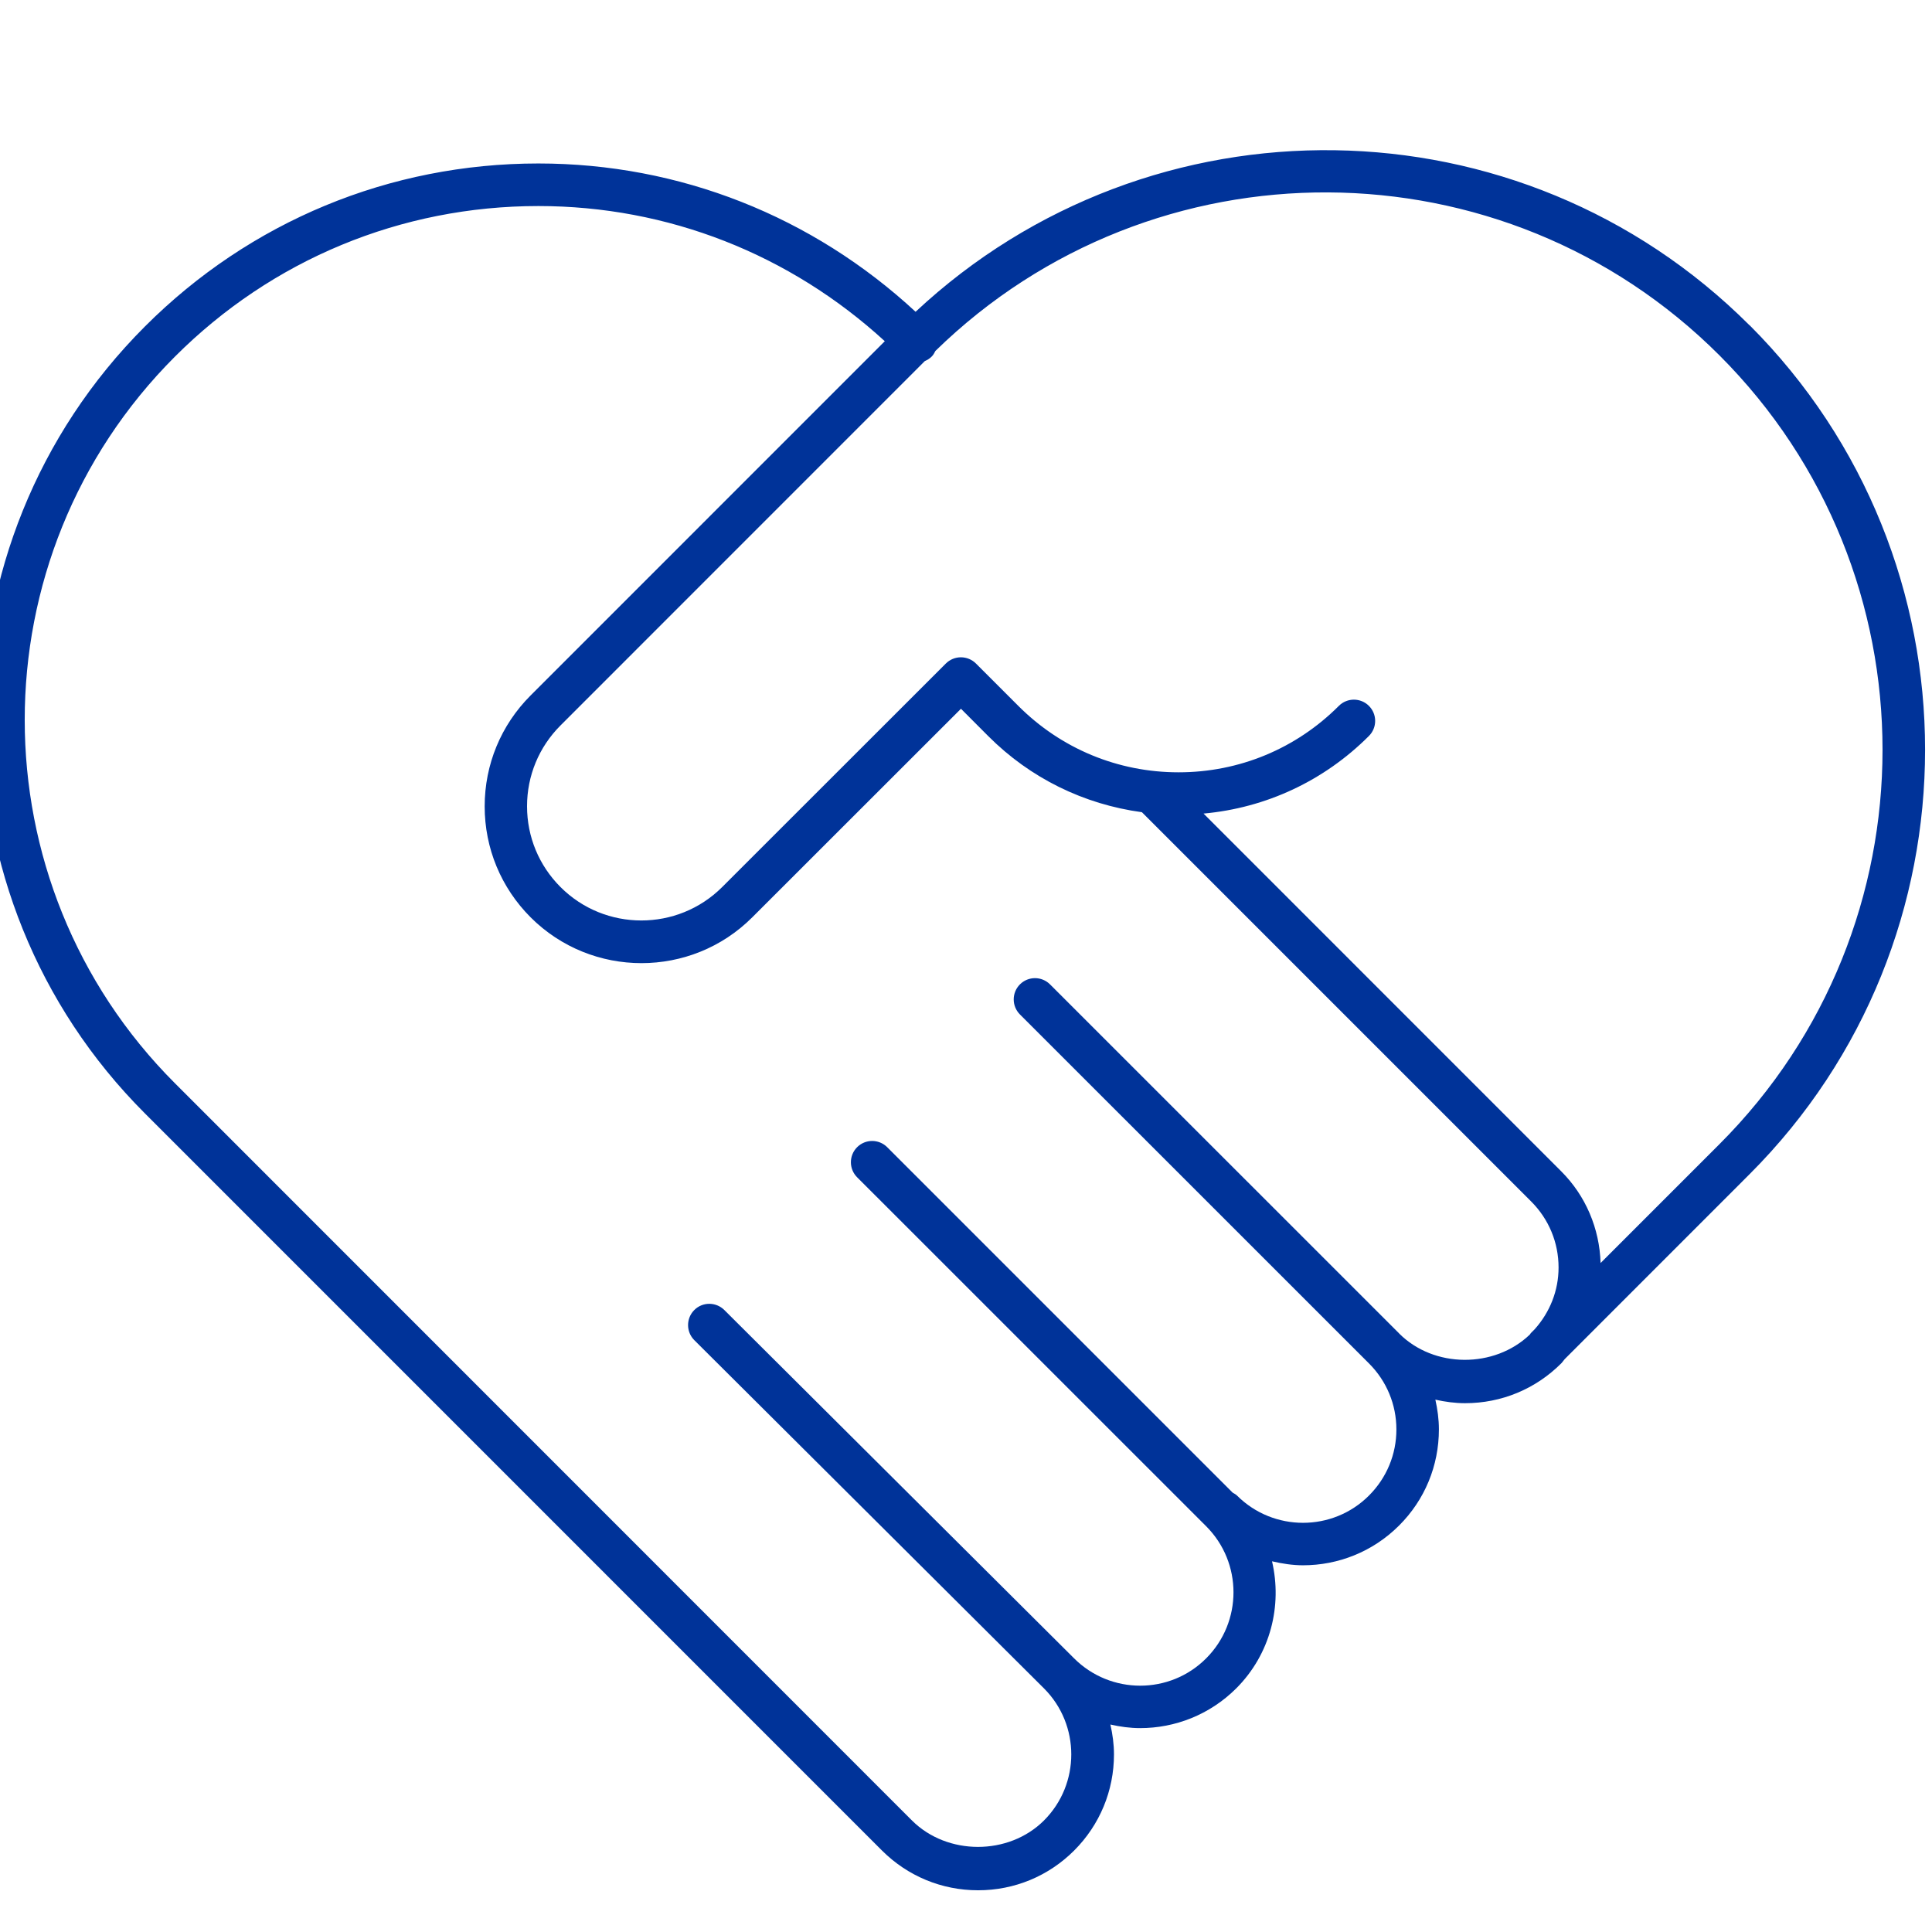 <?xml version="1.0" encoding="UTF-8"?><svg id="Calque_1" xmlns="http://www.w3.org/2000/svg" viewBox="0 0 295.46 295.46"><defs><style>.cls-1{fill:#039;}</style></defs><path class="cls-1" d="M267.56,49.75c-35.06-35.04-91.59-35.67-127.54-2.07-15.77-14.6-36.09-22.68-57.69-22.68-22.73,0-44.1,8.85-60.17,24.93-33.18,33.18-33.18,87.17,0,120.34l112.72,112.73c3.93,3.92,9.15,6.08,14.7,6.08s10.77-2.16,14.69-6.08c3.92-3.92,6.09-9.15,6.09-14.7,0-1.56-.21-3.08-.55-4.57,1.5,.34,3.02,.55,4.55,.55,5.32,0,10.64-2.03,14.7-6.08,5.26-5.27,7.05-12.66,5.47-19.43,1.56,.36,3.14,.61,4.74,.61,5.32,0,10.64-2.03,14.69-6.08,3.93-3.92,6.09-9.15,6.09-14.7,0-1.55-.21-3.07-.54-4.55,1.48,.33,2.99,.54,4.55,.54,5.55,0,10.77-2.16,14.7-6.09,.2-.2,.34-.44,.53-.65l28.27-28.28c35.79-35.79,35.79-94.04,0-129.84Zm-53.6,154.16l-53.38-53.37c-1.27-1.27-3.33-1.27-4.6,0-1.27,1.27-1.27,3.33,0,4.6l53.38,53.37c2.7,2.7,4.19,6.29,4.19,10.1s-1.49,7.4-4.19,10.1c-5.56,5.57-14.63,5.56-20.19,0-.2-.2-.44-.3-.66-.44l-52.83-52.83c-1.27-1.27-3.33-1.27-4.6,0-1.27,1.27-1.27,3.33,0,4.6l53.38,53.37c5.57,5.57,5.57,14.63,0,20.2-5.56,5.58-14.62,5.57-20.2,0l-53.49-53.27c-1.27-1.26-3.33-1.27-4.6,.01-1.26,1.27-1.26,3.33,.01,4.6l53.48,53.26c5.56,5.56,5.56,14.63,0,20.19-5.4,5.4-14.81,5.39-20.2,0L26.76,165.67c-30.64-30.64-30.64-80.5,0-111.14,14.84-14.84,34.58-23.02,55.57-23.02,19.82,0,38.46,7.37,52.98,20.67l-54.17,54.18c-4.53,4.53-7.02,10.56-7.02,16.96s2.5,12.43,7.02,16.96c9.35,9.35,24.57,9.35,33.91,0l31.91-31.89,4.18,4.19c6.43,6.44,14.63,10.43,23.49,11.63l59.53,59.53c2.7,2.7,4.19,6.28,4.19,10.1,0,3.53-1.32,6.83-3.65,9.44l-.59,.59c-.07,.07-.09,.15-.15,.22-5.43,5.2-14.66,5.17-19.99-.16Zm30.82-10.74c-.17-5.3-2.26-10.28-6.03-14.05l-54.69-54.7c9.56-.87,18.43-5,25.29-11.87,1.27-1.27,1.27-3.33,0-4.6s-3.33-1.27-4.6,0c-6.54,6.55-15.25,10.16-24.51,10.16s-17.97-3.61-24.51-10.16l-6.48-6.48c-.61-.61-1.44-.95-2.3-.95s-1.69,.34-2.3,.95l-34.21,34.19c-6.82,6.81-17.91,6.81-24.72,0-3.3-3.3-5.12-7.69-5.12-12.36s1.82-9.06,5.12-12.36l55.71-55.72c.39-.16,.75-.39,1.06-.7,.25-.25,.41-.55,.56-.85,33.32-32.54,86.88-32.34,119.9,.67,33.26,33.26,33.26,87.38,0,120.64l-18.18,18.18Z"/></svg>